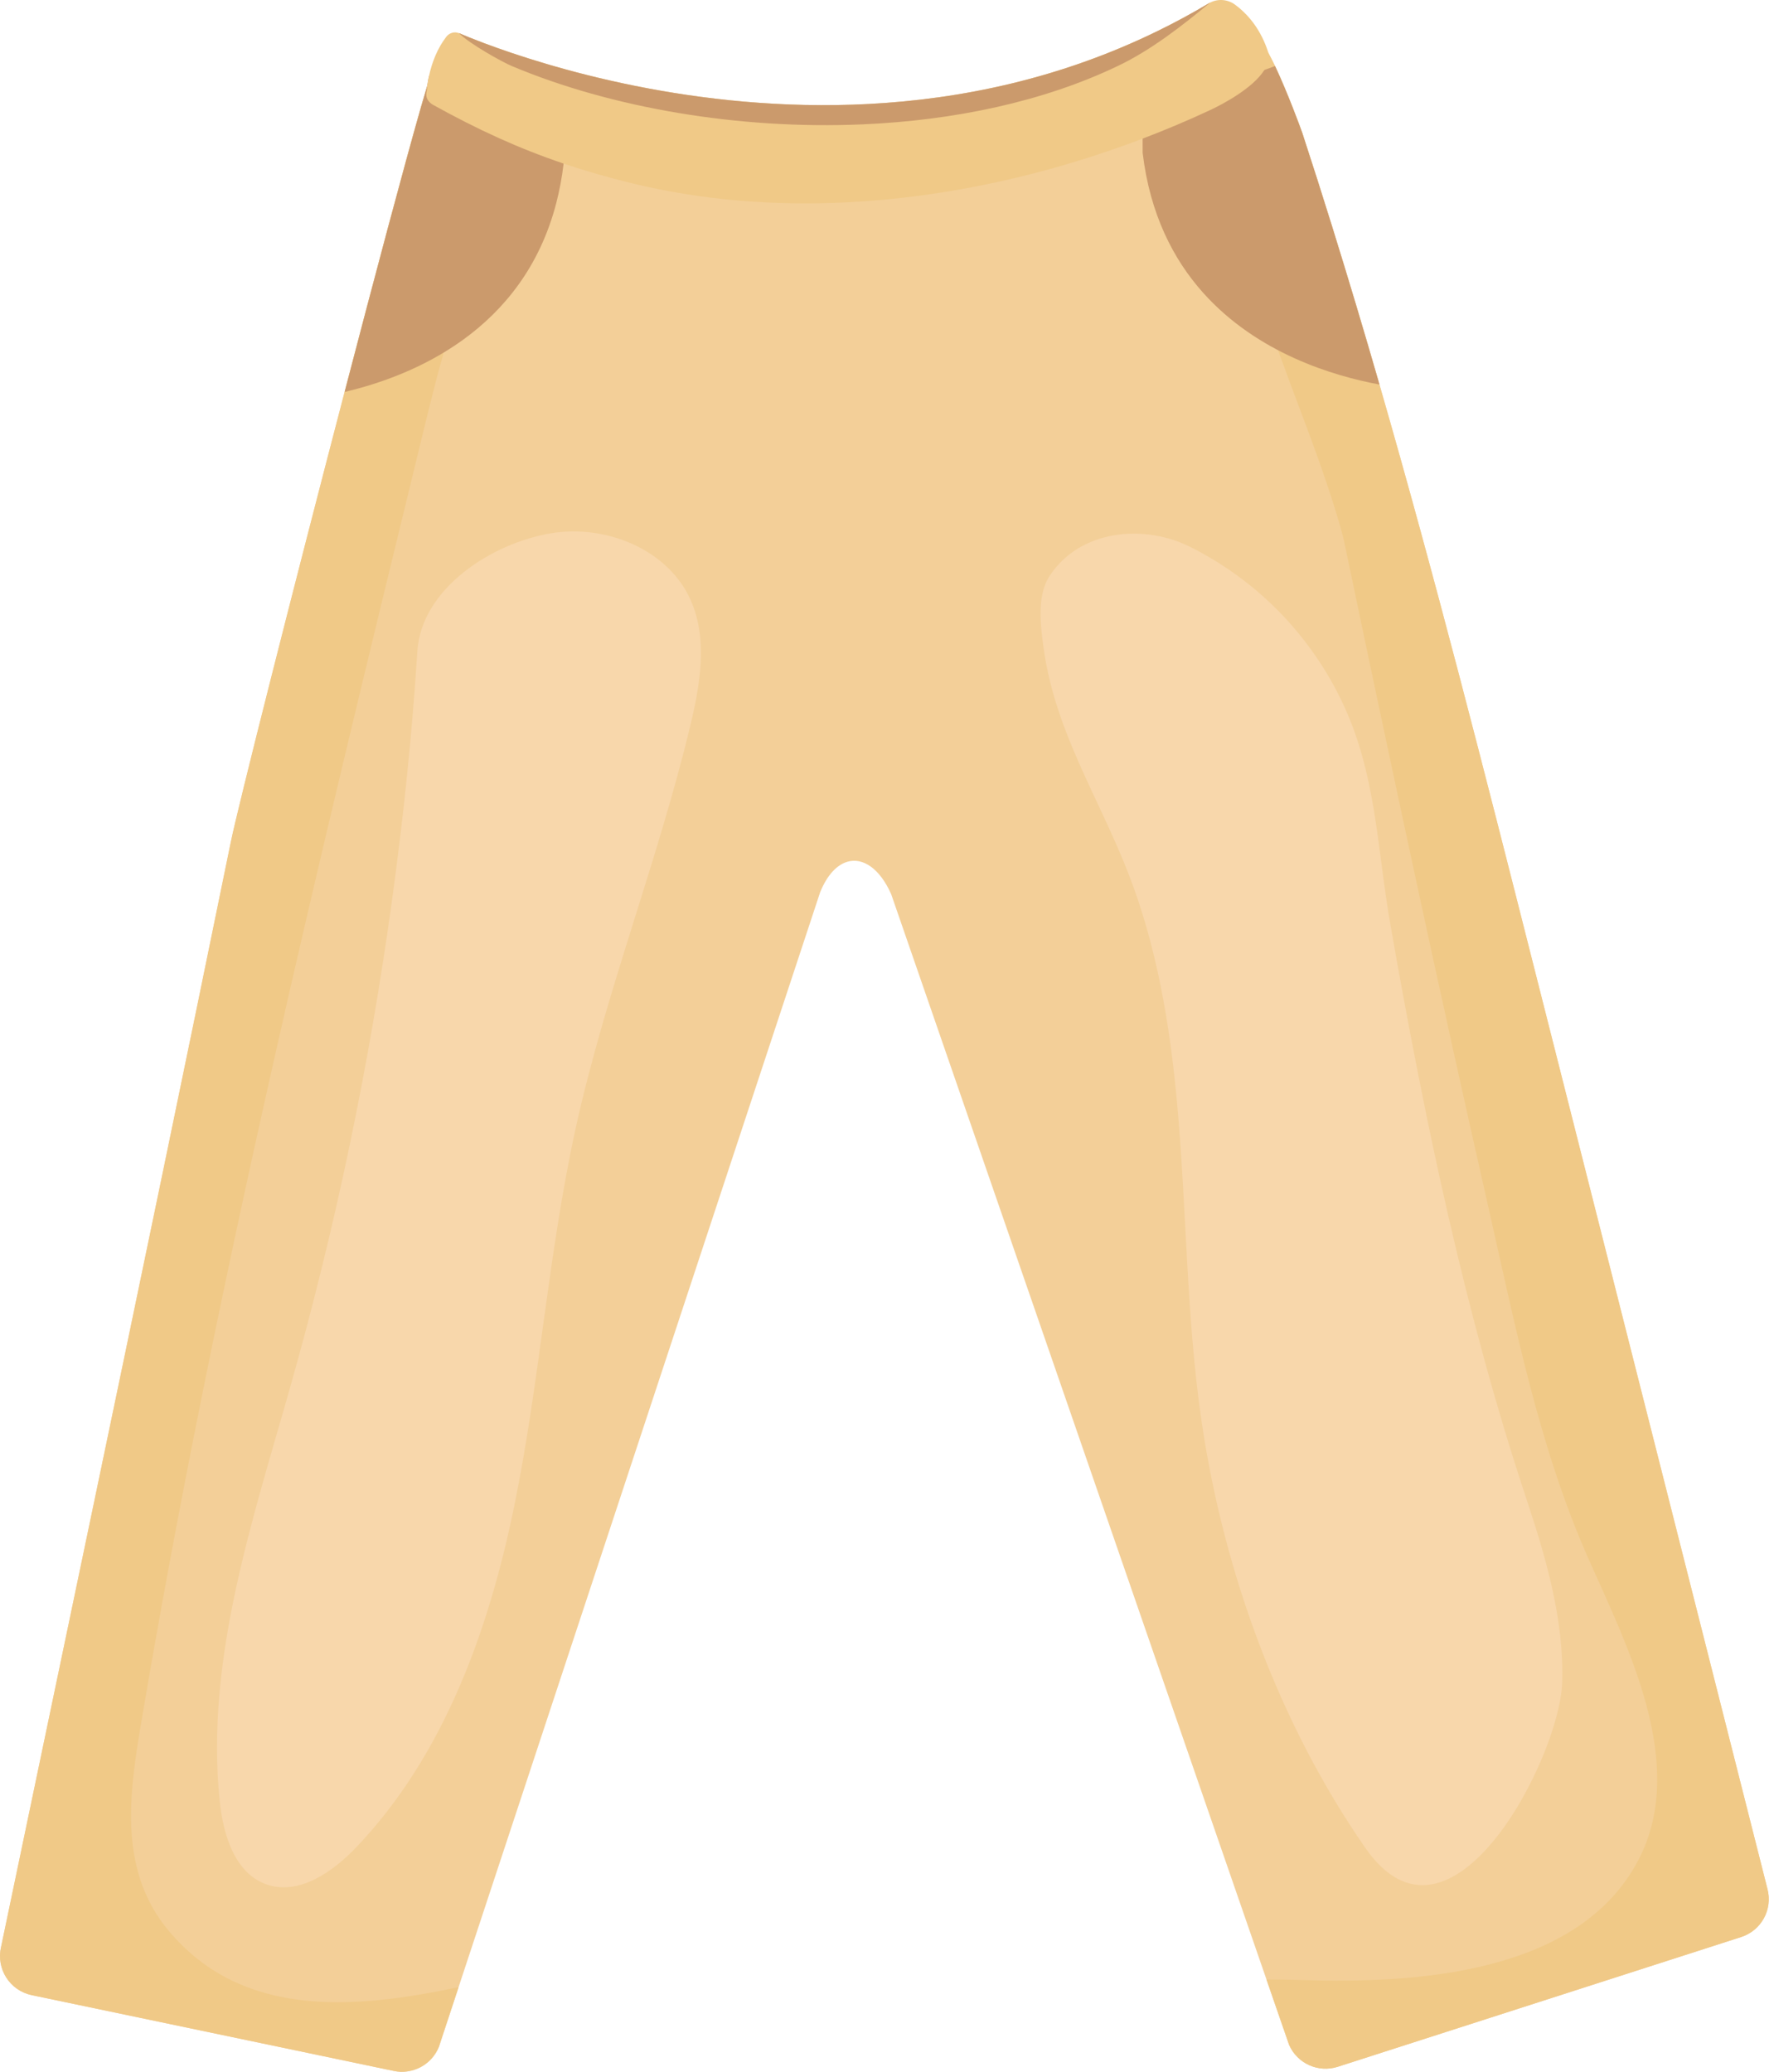 <?xml version="1.0" encoding="UTF-8"?> <svg xmlns="http://www.w3.org/2000/svg" width="137" height="160" viewBox="0 0 137 160" fill="none"><path d="M134.459 149.594L109.682 157.564L103.309 159.613C101.811 160.094 100.188 159.366 99.555 157.925L97.806 152.874L68.823 69.057C67.944 67.07 66.641 66.206 65.445 66.55C64.64 66.783 63.881 67.562 63.335 68.912L35.414 153.465L33.888 158.084C33.327 159.46 31.864 160.239 30.407 159.934L24.663 158.729L2.446 154.079C0.76 153.727 -0.305 152.058 0.078 150.381C2.429 139.134 4.779 127.886 7.133 116.639C10.726 99.442 14.31 82.243 17.823 65.035C18.387 62.275 22.656 45.428 26.613 30.27C28.975 21.216 31.225 12.766 32.508 8.281C32.691 7.641 32.857 7.084 32.998 6.615C33.075 6.353 33.147 6.12 33.212 5.916C33.421 5.262 33.55 4.915 33.593 4.929L45.286 9.008L51.018 11.004L66.037 11.53H66.046L82.248 7.854L90.78 5.075L97.036 3.033C97.242 2.974 97.568 3.397 97.938 4.065C98.106 4.369 98.284 4.722 98.467 5.103C99.426 7.132 100.466 9.96 100.572 10.276C101.353 12.666 102.118 15.063 102.865 17.467C104.127 21.526 105.35 25.605 106.53 29.698C110.807 44.507 114.615 59.484 118.385 74.381C124.421 98.206 130.453 122.034 136.489 145.859C136.921 147.445 136.028 149.091 134.459 149.594Z" fill="#F3CF98"></path><path d="M88.232 41.235C89.503 41.323 90.762 41.661 91.879 42.218C96.978 44.768 101.04 48.875 103.544 53.994C106.296 59.622 106.319 65.378 107.37 71.376C109.985 86.287 113.103 101.361 117.864 115.712C119.396 120.334 120.803 125.103 120.639 129.969C120.442 135.759 112.006 152.18 105.432 142.698C98.752 133.062 94.52 121.419 92.808 109.862C91.6 101.696 91.654 93.396 90.901 85.173C90.347 79.136 89.335 73.064 87.118 67.394C84.801 61.473 81.456 56.436 80.58 49.955C80.356 48.307 80.069 46.007 81.035 44.515C82.647 42.025 85.475 41.041 88.232 41.235Z" fill="#F8D7AB"></path><path d="M45.289 9.007C42.56 11.6 40.118 14.436 38.208 17.663C37.95 18.098 37.703 18.541 37.464 18.993C35.11 23.438 33.899 28.384 32.706 33.27C24.625 66.427 16.535 99.621 10.864 133.275C9.935 138.787 9.204 144.531 13.022 149.102C18.763 155.972 27.507 155.125 35.414 153.465L33.891 158.084C33.328 159.46 31.864 160.238 30.409 159.934L24.664 158.729L2.448 154.079C0.762 153.726 -0.304 152.058 0.08 150.381C2.431 139.133 4.782 127.886 7.135 116.639C10.728 99.442 14.312 82.242 17.825 65.034C18.388 62.274 22.657 45.427 26.614 30.269C28.976 21.216 31.227 12.765 32.509 8.28C32.694 7.64 32.859 7.083 32.998 6.614C33.078 6.353 33.149 6.12 33.214 5.915C33.422 5.261 33.553 4.914 33.595 4.929L45.289 9.007Z" fill="#F0C987"></path><path d="M134.459 149.594L109.682 157.564L103.309 159.613C101.811 160.094 100.188 159.366 99.555 157.925L97.806 152.874C98.662 152.871 99.564 152.882 100.503 152.914C109.198 153.19 121.964 152.513 126.568 143.565C130.382 136.152 125.592 126.994 122.591 120.195C118.855 111.716 117.008 102.344 115.004 93.505C111.105 76.325 107.417 59.097 103.81 41.852C103.81 41.852 103.283 39.232 100.503 31.913C98.645 27.026 93.795 13.511 90.78 5.074L97.036 3.033C97.242 2.974 97.568 3.397 97.937 4.065C98.106 4.369 98.284 4.722 98.467 5.103C99.426 7.132 100.466 9.96 100.571 10.276C101.353 12.666 102.117 15.063 102.865 17.467C104.127 21.526 105.35 25.605 106.529 29.698C110.807 44.507 114.615 59.484 118.385 74.381C124.421 98.206 130.453 122.034 136.488 145.859C136.921 147.445 136.028 149.091 134.459 149.594Z" fill="#F0C987"></path><path d="M43.526 9.667V12.634C43.398 13.723 43.202 14.743 42.952 15.707C40.391 25.539 31.887 29.032 26.614 30.269C28.976 21.215 31.227 12.765 32.509 8.28C32.694 7.64 32.859 7.083 32.998 6.614C33.032 6.369 33.075 6.128 33.126 5.883L33.214 5.915L43.526 9.667Z" fill="#CB9A6C"></path><path d="M106.532 29.697C103.007 29.046 97.1 27.295 92.914 22.611C90.594 20.016 88.806 16.517 88.243 11.807L88.241 10.707L88.238 8.84L97.643 5.403L98.468 5.102C99.428 7.131 100.469 9.96 100.574 10.275C101.356 12.665 102.12 15.062 102.868 17.466C104.13 21.525 105.352 25.604 106.532 29.697Z" fill="#CB9A6C"></path><path d="M97.956 4.61C97.913 4.877 97.802 5.145 97.643 5.403C96.765 6.816 94.403 8.061 93.456 8.501C91.762 9.292 90.023 10.028 88.24 10.707C81.058 13.447 73.258 15.232 65.447 15.624C59.825 15.909 54.2 15.471 48.799 14.152C46.914 13.692 45.178 13.191 43.526 12.634C40.01 11.446 36.872 9.997 33.459 8.106C33.129 7.924 32.89 7.617 32.924 7.242C32.93 7.188 32.935 7.134 32.941 7.08C32.955 6.924 32.975 6.77 32.998 6.614C33.032 6.37 33.075 6.128 33.126 5.884C33.365 4.786 33.788 3.718 34.47 2.834C34.701 2.538 35.096 2.421 35.443 2.561L35.465 2.566C35.883 2.746 36.534 3.013 37.39 3.334C42.236 5.15 53.679 8.737 67.099 8.03C74.205 7.657 81.865 6.08 89.392 2.399C90.713 1.754 92.032 1.043 93.343 0.261C93.385 0.236 93.425 0.213 93.468 0.193C94.079 -0.111 94.812 -0.054 95.367 0.352C96.117 0.901 97.075 1.853 97.714 3.419C97.78 3.578 97.842 3.746 97.899 3.917C97.916 3.968 97.93 4.016 97.939 4.064L97.95 4.107C97.981 4.275 97.981 4.442 97.956 4.61Z" fill="#F0C987"></path><path d="M93.468 0.193C91.287 1.995 88.925 3.846 86.376 5.071C80.569 7.862 73.664 9.3 66.621 9.604C57.056 10.019 47.233 8.339 39.535 5.105C38.762 4.778 36.27 3.391 35.442 2.561L35.465 2.566C35.883 2.746 36.534 3.013 37.389 3.334C42.236 5.15 53.679 8.737 67.098 8.03C74.204 7.657 81.865 6.08 89.391 2.399C90.713 1.754 92.032 1.043 93.343 0.261C93.385 0.236 93.425 0.213 93.468 0.193Z" fill="#CB9A6C"></path><path d="M51.875 44.151C49.627 41.744 45.957 40.644 42.631 41.172C38.024 41.906 32.538 45.43 32.231 50.299C31.824 56.734 31.151 63.156 30.272 69.543C28.538 82.163 25.932 94.664 22.47 106.92C19.494 117.454 15.85 128.182 16.964 139.068C17.229 141.649 18.098 144.619 20.534 145.512C23.041 146.427 25.685 144.582 27.527 142.647C34.289 135.541 37.751 125.899 39.718 116.286C41.685 106.676 42.336 96.827 44.433 87.242C46.747 76.674 50.792 66.555 53.31 56.035C54.078 52.823 54.68 49.324 53.322 46.311C52.961 45.504 52.466 44.782 51.875 44.151Z" fill="#F8D7AB"></path></svg> 